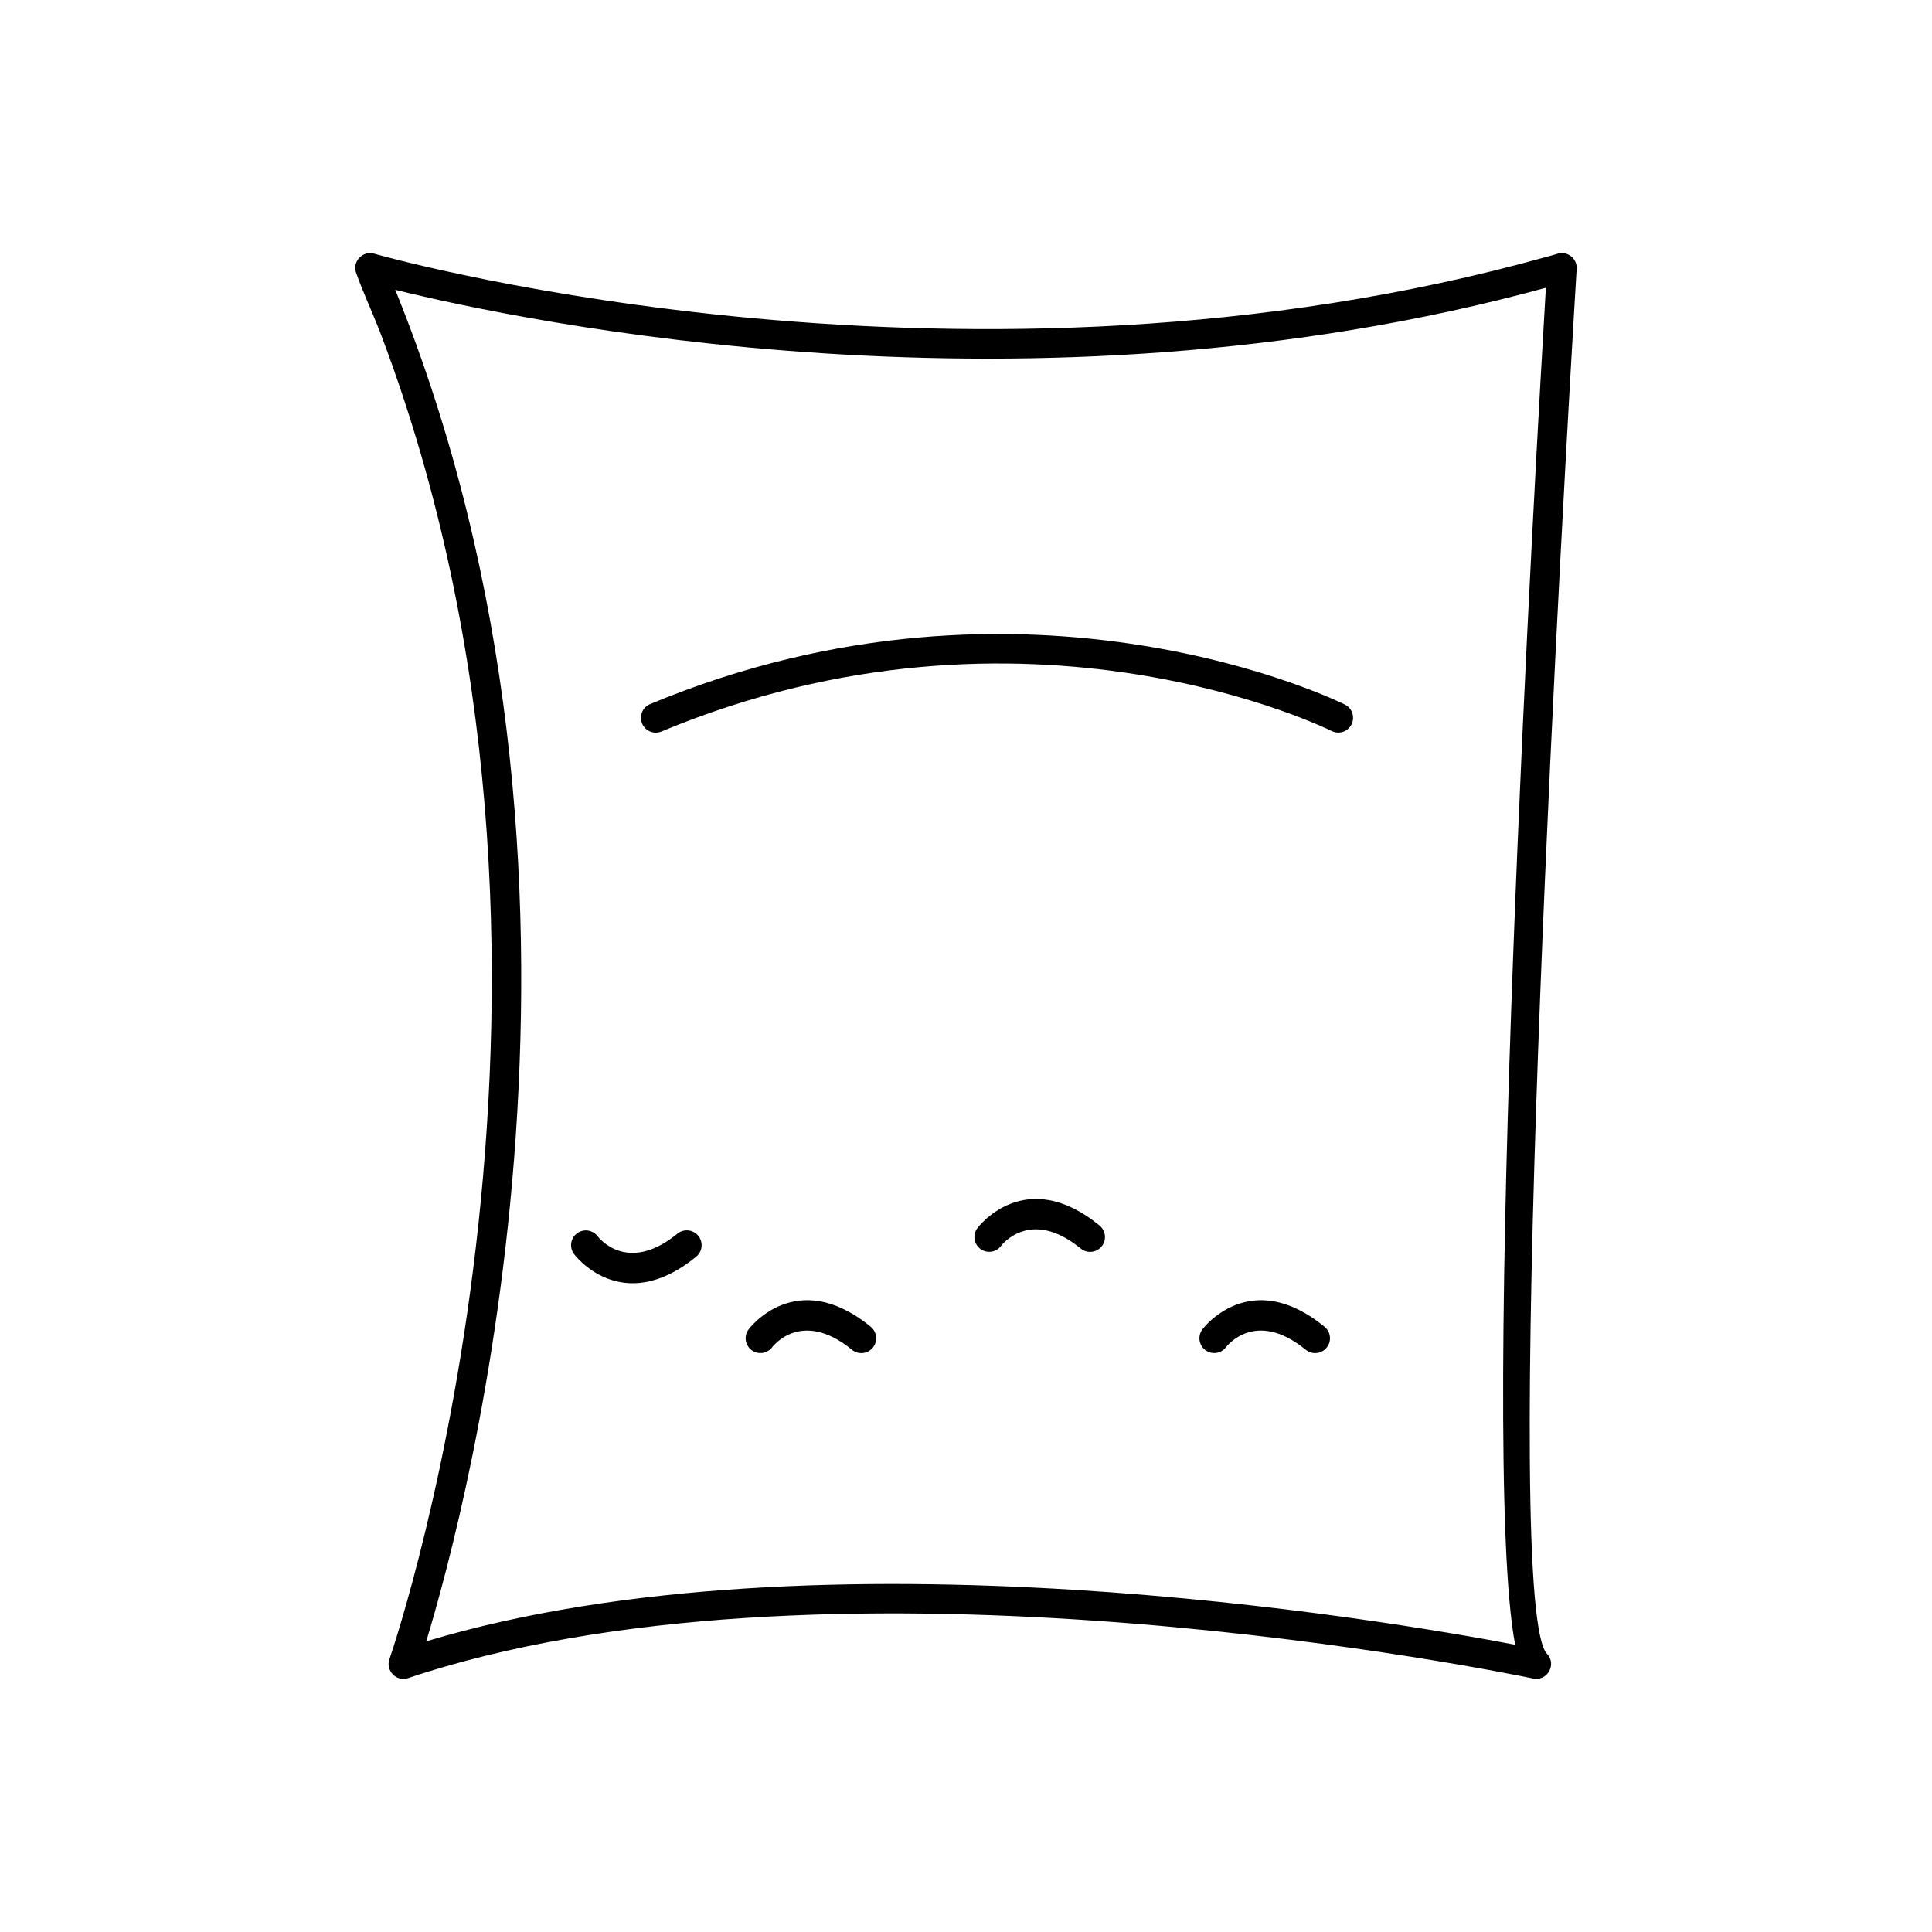 <?xml version="1.0" encoding="UTF-8"?>
<!-- Uploaded to: SVG Repo, www.svgrepo.com, Generator: SVG Repo Mixer Tools -->
<svg fill="#000000" width="800px" height="800px" version="1.1" viewBox="144 144 512 512" xmlns="http://www.w3.org/2000/svg">
 <g>
  <path d="m243.38 211.29c6.484 1.82 157.84 43.418 310.55 0.754 0.93-0.258 1.996-0.512 2.894-0.824 2.742-0.785 5.348 1.52 4.988 4.289-0.602 9.883-18.277 301.26-10.406 357.8 0.277 1.988 1.09 7.523 2.57 8.98 2.738 2.914-0.148 7.559-3.945 6.481-7.414-1.543-175.24-35.863-288.3-3.047-3.195 0.93-6.414 1.922-9.562 2.996-3.223 1.078-6.148-2.16-4.891-5.223 2.371-6.981 61.086-183.14-2.262-350.71-2.027-5.363-4.684-10.969-6.551-16.234-1.359-3.172 1.746-6.375 4.918-5.266zm310.29 8.977c-136.71 37.426-271.77 8.727-304.93 0.535 63.254 155.99 19.23 321.91 8.219 358.17 104.41-31.438 255.83-5.356 288.57 0.906-9.719-50.977 5.668-318.04 8.141-359.61z"/>
  <path d="m462.66 496.29c-1.309 1.723-0.969 4.18 0.754 5.488s4.18 0.969 5.488-0.754c0.023-0.027 7.648-10.348 21.133 0.676 1.68 1.375 4.16 1.129 5.535-0.555 1.375-1.68 1.129-4.16-0.555-5.535-19.836-16.219-32.32 0.629-32.355 0.676z"/>
  <path d="m342.4 496.29c-1.309 1.723-0.969 4.18 0.754 5.488s4.18 0.969 5.488-0.754c0.023-0.027 7.648-10.348 21.133 0.676 1.68 1.375 4.16 1.129 5.535-0.555 1.375-1.68 1.129-4.16-0.555-5.535-19.836-16.219-32.32 0.629-32.355 0.676z"/>
  <path d="m403.03 469.46c-1.309 1.723-0.969 4.18 0.754 5.488 1.723 1.309 4.18 0.969 5.488-0.754 0.023-0.027 7.648-10.348 21.133 0.676 1.68 1.375 4.16 1.129 5.535-0.555 1.375-1.68 1.129-4.16-0.555-5.535-19.836-16.219-32.32 0.629-32.355 0.676z"/>
  <path d="m302.38 471.62c-1.309-1.723-3.766-2.062-5.488-0.754-1.723 1.309-2.062 3.766-0.754 5.488 0.035 0.047 12.52 16.895 32.355 0.676 1.68-1.375 1.93-3.856 0.555-5.535s-3.856-1.93-5.535-0.555c-13.484 11.023-21.109 0.707-21.133 0.676z"/>
  <path d="m496.94 337.74c1.945 0.949 4.293 0.145 5.242-1.797 0.949-1.945 0.145-4.293-1.797-5.242-0.242-0.117-83.809-41.902-184.11-0.109-2.004 0.832-2.953 3.133-2.121 5.137 0.832 2.004 3.133 2.953 5.137 2.121 97.02-40.426 177.42-0.223 177.65-0.109z"/>
 </g>
</svg>